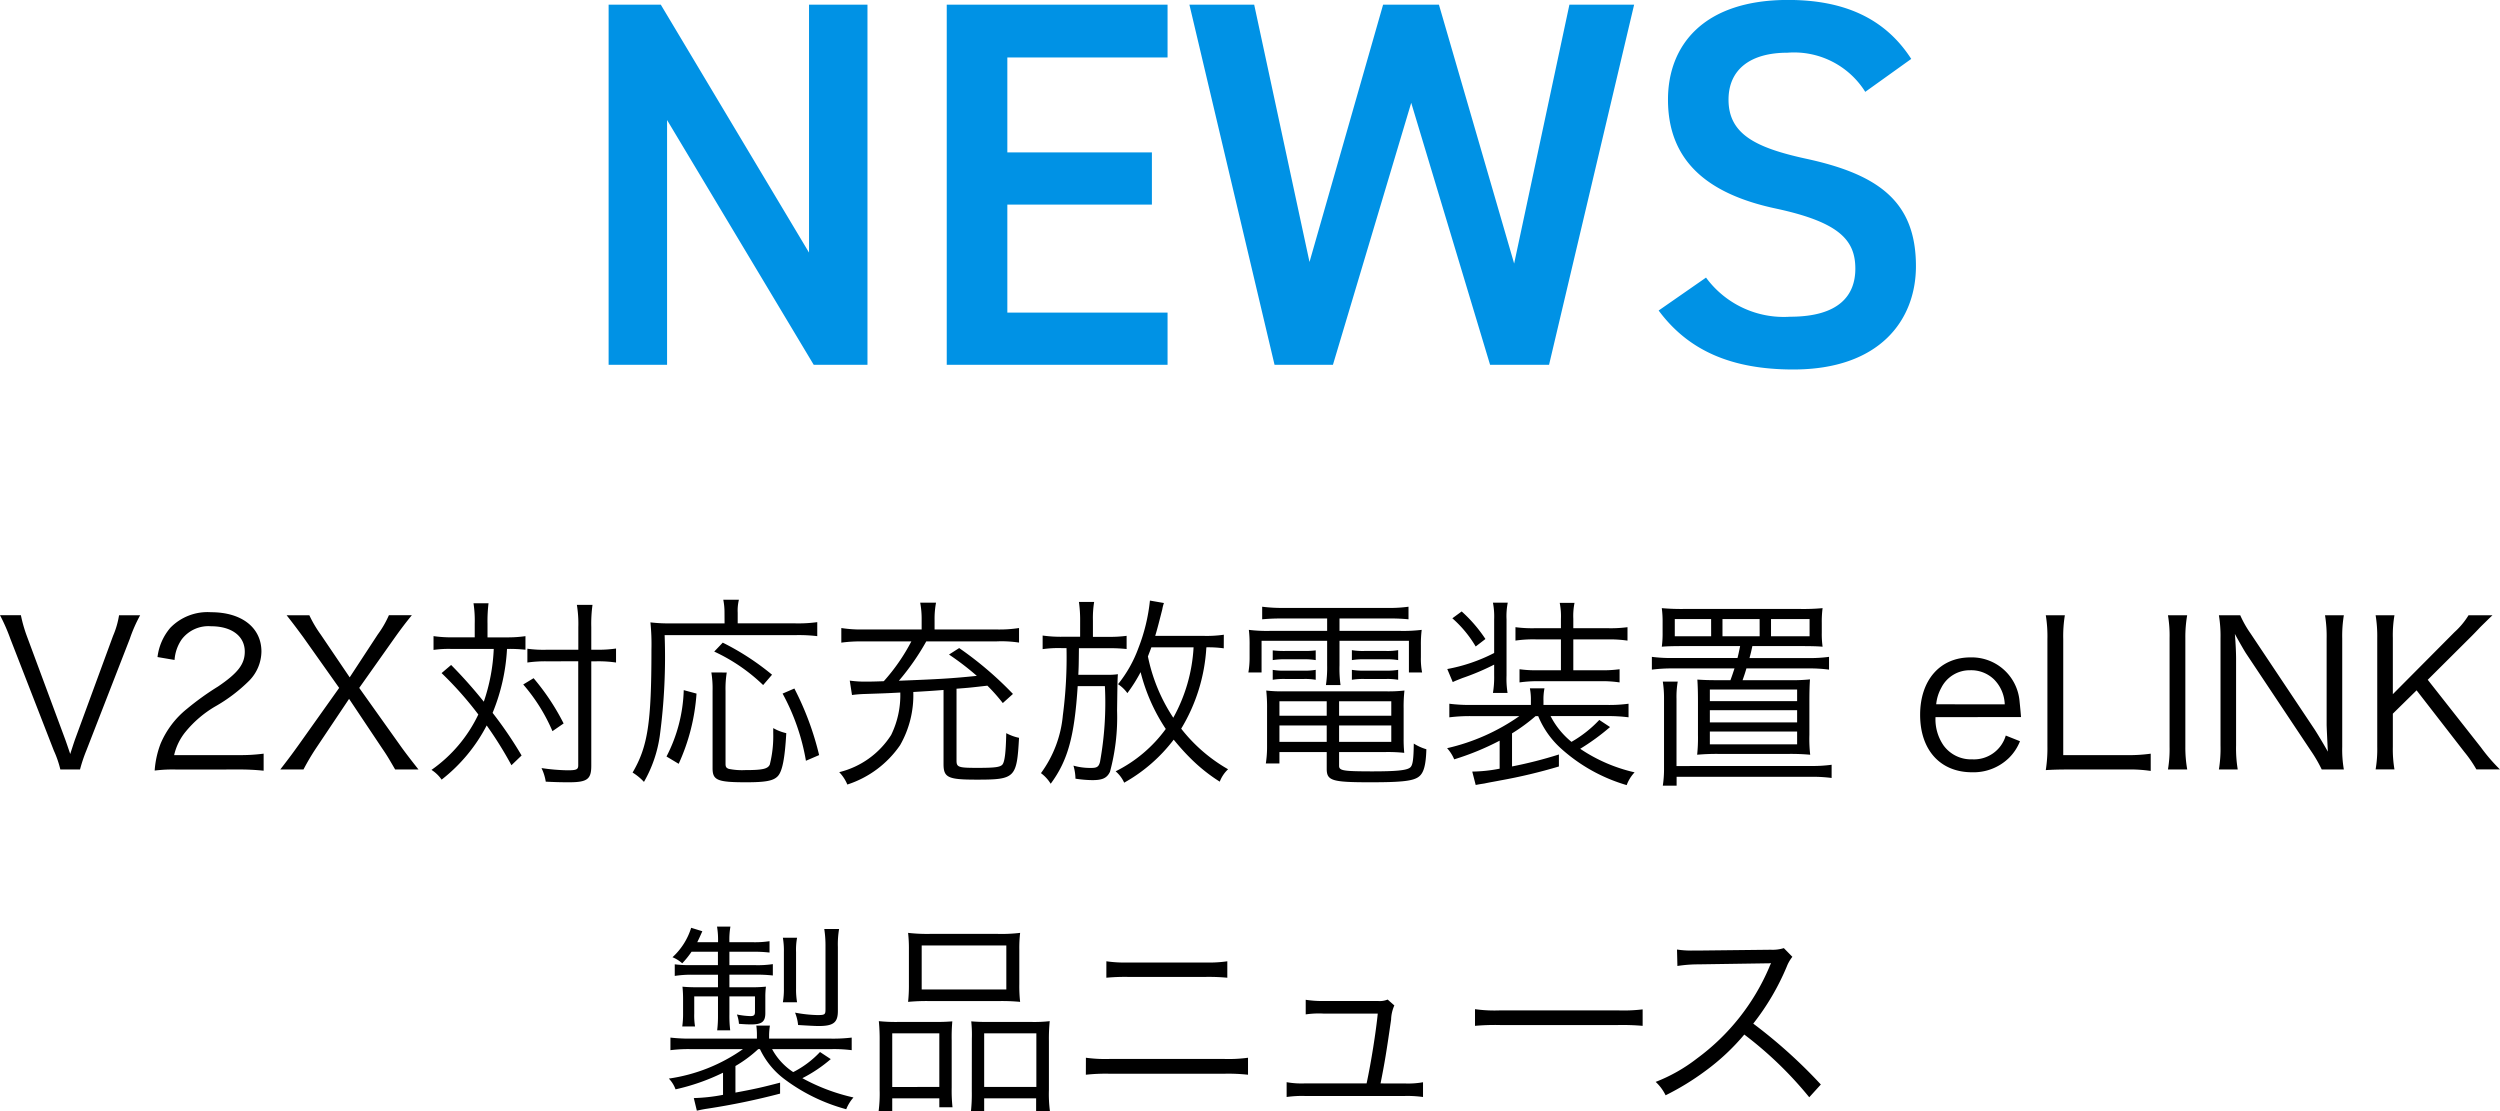 <svg xmlns="http://www.w3.org/2000/svg" width="172.452" height="76.642" viewBox="0 0 172.452 76.642">
  <g id="txt_mv01_sp" transform="translate(-101.753 -240.836)">
    <path id="パス_8428" data-name="パス 8428" d="M16.56-24.84v17.1L6.336-24.84h-3.6V0H6.768V-16.884L16.884,0h3.708V-24.84Zm9.5,0V0H41.292V-3.6H30.24v-7.452h9.972v-3.6H30.24V-21.2H41.292V-24.84ZM58.1-18.072,63.54,0h4.068l5.868-24.84H69.012L65.2-6.984,60.012-24.84H56.16L51.084-7.092,47.268-24.84H42.8L48.672,0H52.7ZM92.592-21.1c-1.764-2.736-4.536-4.068-8.5-4.068-5.832,0-8.28,3.132-8.28,6.876,0,4.212,2.7,6.516,7.488,7.524,4.32.936,5.436,2.16,5.436,4.14,0,1.8-1.08,3.312-4.5,3.312a6.65,6.65,0,0,1-5.8-2.7L75.168-3.744C77.22-.972,80.208.324,84.456.324c5.976,0,8.46-3.42,8.46-7.128,0-4.464-2.592-6.336-7.6-7.416-3.456-.756-5.328-1.692-5.328-4.068,0-2.088,1.512-3.24,4.068-3.24a5.792,5.792,0,0,1,5.364,2.7Z" transform="translate(141 266)" fill="#0092e5"/>
    <path id="パス_8427" data-name="パス 8427" d="M-84.4-9.3a9.772,9.772,0,0,1-.406-1.428h-1.442A12.421,12.421,0,0,1-85.533-9.1l3,7.714a7.024,7.024,0,0,1,.448,1.3h1.358a10.5,10.5,0,0,1,.434-1.3l3-7.714a10.092,10.092,0,0,1,.714-1.624h-1.456A5.888,5.888,0,0,1-78.449-9.3l-2.632,7.168c-.1.294-.182.546-.322.98-.14-.42-.28-.826-.336-.98ZM-69.783-.084A15.744,15.744,0,0,1-68.061,0V-1.176a12.223,12.223,0,0,1-1.708.1h-4.466a3.923,3.923,0,0,1,.8-1.624,7.623,7.623,0,0,1,2.016-1.722,11.036,11.036,0,0,0,2.38-1.806,2.922,2.922,0,0,0,.826-1.988c0-1.652-1.358-2.716-3.472-2.716A3.579,3.579,0,0,0-74.5-9.856a3.807,3.807,0,0,0-.882,2.016l1.176.2a2.833,2.833,0,0,1,.49-1.414,2.315,2.315,0,0,1,2.03-.91c1.428,0,2.324.686,2.324,1.75,0,.854-.462,1.47-1.848,2.408a19.007,19.007,0,0,0-2.142,1.54,6.145,6.145,0,0,0-1.82,2.408,6.429,6.429,0,0,0-.406,1.848,10.027,10.027,0,0,1,1.54-.07Zm7.616-4.872,2.31,3.458c.308.448.462.714.868,1.414h1.61C-58.065-.952-58.4-1.4-58.667-1.778l-2.8-3.934L-59-9.2c.42-.588.77-1.05,1.162-1.526h-1.582a6.881,6.881,0,0,1-.77,1.33L-62.125-6.44l-2-2.954a8.206,8.206,0,0,1-.784-1.33h-1.568c.434.546.756.98,1.148,1.512l2.478,3.5L-65.667-1.75c-.294.406-.476.672-1.246,1.666h1.6a16.293,16.293,0,0,1,.84-1.428ZM-53.5-9.2h-1.554a8.5,8.5,0,0,1-1.288-.084v.952A7.36,7.36,0,0,1-55.1-8.4h2.912a12.854,12.854,0,0,1-.686,3.64,31.889,31.889,0,0,0-2.254-2.534l-.658.56a24.334,24.334,0,0,1,2.534,2.856A9.8,9.8,0,0,1-56.483-.056a2.467,2.467,0,0,1,.7.672,11.391,11.391,0,0,0,3.108-3.738A26.076,26.076,0,0,1-50.967-.378l.7-.672a27.374,27.374,0,0,0-2-2.94,13.434,13.434,0,0,0,.994-4.41A9.873,9.873,0,0,1-50-8.344v-.938a8.5,8.5,0,0,1-1.288.084h-1.33v-.938a10.333,10.333,0,0,1,.07-1.414h-1.036a8,8,0,0,1,.084,1.414Zm7.14,1.652V-.378c0,.294-.112.35-.742.35a13.44,13.44,0,0,1-1.792-.154A3.359,3.359,0,0,1-48.6.756c.616.028.966.042,1.6.042,1.26,0,1.54-.21,1.54-1.134v-7.21h.336a8.4,8.4,0,0,1,1.372.084v-.966a8.734,8.734,0,0,1-1.358.084h-.35V-9.912a9.479,9.479,0,0,1,.084-1.526h-1.078a8.027,8.027,0,0,1,.1,1.526v1.568h-2.184a8.076,8.076,0,0,1-1.33-.07v.952a8.642,8.642,0,0,1,1.316-.084Zm-3.794,1.6a12.3,12.3,0,0,1,2.016,3.22l.77-.532a15.918,15.918,0,0,0-2.072-3.122Zm13.888-4.214h-3.7a10.714,10.714,0,0,1-1.414-.07,15.081,15.081,0,0,1,.07,1.89c0,5.054-.252,6.678-1.3,8.47a3.684,3.684,0,0,1,.784.644,8.893,8.893,0,0,0,1.092-3.178A41.04,41.04,0,0,0-40.4-9.352h9.016a10.767,10.767,0,0,1,1.512.07v-.966a9.616,9.616,0,0,1-1.512.084h-3.976v-.728a3.122,3.122,0,0,1,.084-.9h-1.078a4.49,4.49,0,0,1,.084.882ZM-39.431-.476A13.906,13.906,0,0,0-38.2-5.32l-.882-.238A10.589,10.589,0,0,1-40.271-.98Zm2.254-6.3a6.853,6.853,0,0,1,.084,1.26V-.168c0,.826.336.966,2.31.966,1.358,0,1.9-.1,2.2-.434s.476-1.2.574-2.954a3.234,3.234,0,0,1-.9-.35v.35a8.025,8.025,0,0,1-.238,2.17c-.14.294-.49.378-1.694.378a4.609,4.609,0,0,1-1.134-.084c-.182-.07-.224-.14-.224-.364V-5.5a6.925,6.925,0,0,1,.084-1.274Zm4.186.154a17.7,17.7,0,0,0-3.4-2.212l-.588.616a12.3,12.3,0,0,1,3.374,2.31Zm3.248,5.544A20.243,20.243,0,0,0-31.451-5.67l-.812.35a14.892,14.892,0,0,1,1.61,4.634Zm8.582.616c0,.938.308,1.078,2.282,1.078,2.66,0,2.772-.112,2.926-2.884a3.337,3.337,0,0,1-.882-.322c-.028,1.386-.112,2.016-.28,2.184s-.56.21-1.708.21c-1.3,0-1.442-.042-1.442-.5V-5.656c.91-.07.91-.07,2.128-.21a12.362,12.362,0,0,1,1.064,1.2l.7-.63a24.189,24.189,0,0,0-3.71-3.164l-.7.448a18.9,18.9,0,0,1,1.918,1.47c-1.778.182-2.562.224-5.376.336a16.8,16.8,0,0,0,1.89-2.716h4.872a8.045,8.045,0,0,1,1.526.084V-9.842a8.839,8.839,0,0,1-1.526.1h-4.3v-.672a5.953,5.953,0,0,1,.1-1.176h-1.092a6.049,6.049,0,0,1,.1,1.176v.672H-26.7a8.766,8.766,0,0,1-1.512-.1v1.008a9.7,9.7,0,0,1,1.484-.084h3.346a13.322,13.322,0,0,1-1.9,2.744c-.728.028-.98.028-1.2.028a7.219,7.219,0,0,1-1.148-.07l.154.994a8.663,8.663,0,0,1,.882-.07c1.232-.042,1.358-.042,2.45-.1a6.266,6.266,0,0,1-.63,2.926A5.908,5.908,0,0,1-28.357.1a2.73,2.73,0,0,1,.56.854,7.046,7.046,0,0,0,3.64-2.716,6.945,6.945,0,0,0,.91-3.668c.714-.042,1.428-.084,2.086-.14ZM-1.827-9.38A8.328,8.328,0,0,1-3.2-9.3h-3.36c.154-.5.308-1.12.49-1.834a2.419,2.419,0,0,1,.112-.434l-.966-.168a12.481,12.481,0,0,1-.8,3.29,8.7,8.7,0,0,1-1.4,2.478,2.447,2.447,0,0,1,.644.616A10.681,10.681,0,0,0-7.567-6.8a12.652,12.652,0,0,0,1.736,3.92A9.516,9.516,0,0,1-9.289.042,2.268,2.268,0,0,1-8.7.826,11.076,11.076,0,0,0-5.285-2.142c.406.49.714.84,1.106,1.232A11.619,11.619,0,0,0-2.107.756,2.289,2.289,0,0,1-1.533-.1,11.079,11.079,0,0,1-4.767-2.9,12.139,12.139,0,0,0-3.031-8.512a7.827,7.827,0,0,1,1.2.07Zm-2.086.868a11.263,11.263,0,0,1-1.4,4.858,11.985,11.985,0,0,1-1.75-4.228c.126-.336.154-.392.238-.63Zm-7.826-.728h-1.2a9.01,9.01,0,0,1-1.386-.084v.938A7.768,7.768,0,0,1-13-8.456h.322a30.827,30.827,0,0,1-.252,4.634A7.95,7.95,0,0,1-14.441.168,2.616,2.616,0,0,1-13.769.9c1.19-1.61,1.638-3.276,1.862-6.734h1.876a22.834,22.834,0,0,1-.336,5.222c-.084.336-.21.42-.6.42A4.243,4.243,0,0,1-12.2-.35a3.435,3.435,0,0,1,.14.9,8.213,8.213,0,0,0,1.162.1c.7,0,1.008-.14,1.218-.574a14.436,14.436,0,0,0,.49-4.228c.028-2.086.028-2.086.056-2.506a3.866,3.866,0,0,1-.616.042h-2.114c.028-.588.028-.588.042-1.834h2.03a10.787,10.787,0,0,1,1.26.056v-.91a8.72,8.72,0,0,1-1.274.07h-1.05v-1.12a6.916,6.916,0,0,1,.084-1.288h-1.05a8.768,8.768,0,0,1,.084,1.288ZM5.3-10.5v.854H1.421A10.156,10.156,0,0,1-.1-9.716,8.284,8.284,0,0,1-.049-8.652v.826a6.022,6.022,0,0,1-.084,1.05h.91V-8.96H5.3v1.68a8.212,8.212,0,0,1-.084,1.372H6.223a8.448,8.448,0,0,1-.07-1.372V-8.96h4.788v2.184h.91a4.912,4.912,0,0,1-.084-1.05v-.826a7.874,7.874,0,0,1,.056-1.064,10.49,10.49,0,0,1-1.54.07H6.153V-10.5H9.569a12.062,12.062,0,0,1,1.344.056v-.868a9.529,9.529,0,0,1-1.386.084H2.247a11.047,11.047,0,0,1-1.428-.084v.868A13.579,13.579,0,0,1,2.205-10.5ZM5.271-1.288V-.126c0,.812.364.924,2.968.924C10.423.8,11.221.714,11.613.42c.35-.252.5-.8.532-1.9a3.436,3.436,0,0,1-.868-.392c-.014,1.092-.07,1.512-.252,1.652-.238.2-.98.266-2.646.266C6.419.042,6.125,0,6.125-.336v-.952H9.359a10.787,10.787,0,0,1,1.26.056,9.56,9.56,0,0,1-.042-1.008V-4.284a10.087,10.087,0,0,1,.056-1.246,10.154,10.154,0,0,1-1.274.056H2.3A9.356,9.356,0,0,1,1.1-5.53a10.839,10.839,0,0,1,.056,1.246v2.59A7.544,7.544,0,0,1,1.071-.5h.938v-.784Zm0-3.5v.994H2.009v-.994Zm0,1.666v1.134H2.009V-3.122Zm.854,1.134V-3.122h3.6v1.134Zm0-1.806v-.994h3.6v.994ZM1.547-7.63A4.923,4.923,0,0,1,2.4-7.686H3.7a4.514,4.514,0,0,1,.812.056V-8.3A6.315,6.315,0,0,1,3.7-8.26H2.4A6.743,6.743,0,0,1,1.547-8.3Zm0,1.358A4.722,4.722,0,0,1,2.4-6.328H3.7a4.416,4.416,0,0,1,.812.056v-.686A4.416,4.416,0,0,1,3.7-6.9H2.4a4.529,4.529,0,0,1-.854-.056ZM7.007-7.63a4.722,4.722,0,0,1,.854-.056H9.387a4.416,4.416,0,0,1,.812.056v-.686a4.321,4.321,0,0,1-.812.056H7.861a4.529,4.529,0,0,1-.854-.056Zm0,1.358a4.722,4.722,0,0,1,.854-.056H9.387a4.416,4.416,0,0,1,.812.056v-.686a4.416,4.416,0,0,1-.812.056H7.861a4.529,4.529,0,0,1-.854-.056ZM19.859-3.766A6.151,6.151,0,0,0,21.469-1.5,11.608,11.608,0,0,0,25.963.994a2.581,2.581,0,0,1,.546-.882,11.073,11.073,0,0,1-3.752-1.624,15.416,15.416,0,0,0,2.058-1.5l-.742-.49a8.235,8.235,0,0,1-1.918,1.512,5.533,5.533,0,0,1-1.442-1.778h3.878a11.274,11.274,0,0,1,1.5.084V-4.62a10.034,10.034,0,0,1-1.5.084H20.223V-4.83a3.822,3.822,0,0,1,.07-.854H19.285a4,4,0,0,1,.07.84v.308h-4.1a11.291,11.291,0,0,1-1.526-.084v.938a11.5,11.5,0,0,1,1.512-.084h3.318a14.153,14.153,0,0,1-4.984,2.212,2.7,2.7,0,0,1,.49.77A18.327,18.327,0,0,0,17.2-2.072V-.14a10.355,10.355,0,0,1-1.89.2l.238.924c.294-.056.294-.056.588-.1.532-.112.6-.112,1.092-.21a36.77,36.77,0,0,0,4.06-.966V-1.12a29.362,29.362,0,0,1-3.234.826V-2.576a12.148,12.148,0,0,0,1.624-1.19Zm-3.038-2.8a6.473,6.473,0,0,1-.084,1.2h1.008a6.171,6.171,0,0,1-.07-1.2v-3.878a4.756,4.756,0,0,1,.084-1.148H16.737a5.112,5.112,0,0,1,.084,1.148V-8.12a11.631,11.631,0,0,1-3.234,1.106l.378.9c.238-.112.322-.14.672-.28a16.784,16.784,0,0,0,2.184-.924Zm4.606-2.492V-6.93H19.9A8.181,8.181,0,0,1,18.571-7v.91a8.734,8.734,0,0,1,1.358-.084h4.2a7.945,7.945,0,0,1,1.344.084V-7a8.465,8.465,0,0,1-1.358.07H22.281V-9.058h2.352a8.642,8.642,0,0,1,1.386.084V-9.9a8.862,8.862,0,0,1-1.386.07H22.281v-.644a4.572,4.572,0,0,1,.084-1.106H21.343a4.772,4.772,0,0,1,.084,1.12v.63h-1.75a8.862,8.862,0,0,1-1.386-.07v.924a8.523,8.523,0,0,1,1.386-.084Zm-7.49-1.456a7.938,7.938,0,0,1,1.61,1.946l.672-.518a9.862,9.862,0,0,0-1.638-1.9ZM33.789-8.6c-.084.406-.1.5-.182.826H29.141A10.106,10.106,0,0,1,27.7-7.854v.882a10.816,10.816,0,0,1,1.442-.084H33.4c-.112.336-.14.434-.28.812h-.868c-.658,0-.98-.014-1.414-.042.028.406.042.882.042,1.512v2.3a11.216,11.216,0,0,1-.056,1.372,15.134,15.134,0,0,1,1.526-.056h4.746a15.134,15.134,0,0,1,1.526.056,9.566,9.566,0,0,1-.056-1.372v-2.3c0-.686.014-1.162.042-1.526a11.861,11.861,0,0,1-1.414.056H33.957c.168-.476.168-.49.266-.812h4.27a10.166,10.166,0,0,1,1.428.084v-.882a9.892,9.892,0,0,1-1.428.084h-4.06c.1-.364.1-.364.2-.826h3.318c.84,0,1.19.014,1.526.042a6.373,6.373,0,0,1-.056-.98v-.672a7.019,7.019,0,0,1,.056-1.008,14.493,14.493,0,0,1-1.568.056H29.953a15.171,15.171,0,0,1-1.568-.056,7.144,7.144,0,0,1,.056,1.008v.672a6.731,6.731,0,0,1-.056.98c.322-.028.714-.042,1.512-.042Zm-2-.672H29.281v-1.19h2.506Zm3.346,0H32.571v-1.19h2.562Zm.784,0v-1.19h2.66v1.19ZM31.7-5.6h6.02v.8H31.7Zm0,1.428h6.02v.84H31.7Zm0,1.47h6.02v.882H31.7Zm-2.3,2.38V-4.956a6.092,6.092,0,0,1,.084-1.19H28.455a7.544,7.544,0,0,1,.084,1.19V-.2a7.732,7.732,0,0,1-.084,1.232h.952V.42h9.268A10.306,10.306,0,0,1,40.1.5v-.91a9.759,9.759,0,0,1-1.428.084ZM53.165-3.7c-.028-.378-.084-.924-.1-1.078a3.31,3.31,0,0,0-3.388-3.038c-2.1,0-3.472,1.568-3.472,3.962,0,2.422,1.386,3.962,3.584,3.962a3.5,3.5,0,0,0,2.534-.98,3.347,3.347,0,0,0,.77-1.162l-.98-.392A2.288,2.288,0,0,1,49.8-.784a2.342,2.342,0,0,1-1.974-.952,3.172,3.172,0,0,1-.56-1.96Zm-5.852-.882a2.929,2.929,0,0,1,.35-1.134A2.192,2.192,0,0,1,49.651-6.93,2.271,2.271,0,0,1,51.3-6.3a2.556,2.556,0,0,1,.742,1.722ZM60.487-.084a9.581,9.581,0,0,1,1.624.1v-1.19a11.11,11.11,0,0,1-1.624.1h-4.41V-9.072a8.969,8.969,0,0,1,.112-1.652H54.873a9.066,9.066,0,0,1,.112,1.652v7.364a9.846,9.846,0,0,1-.112,1.666c.49-.028.882-.042,1.526-.042ZM63.3-10.724a8.377,8.377,0,0,1,.112,1.568v7.5A8.472,8.472,0,0,1,63.3-.084h1.33A8.671,8.671,0,0,1,64.5-1.652v-7.5a8.781,8.781,0,0,1,.126-1.568Zm3.514,0a8.767,8.767,0,0,1,.112,1.568V-1.75a8.942,8.942,0,0,1-.112,1.666h1.3A8.942,8.942,0,0,1,68-1.75V-7.728c0-.364-.028-1.05-.084-1.708.2.378.658,1.176.77,1.344l4.494,6.748a9.47,9.47,0,0,1,.728,1.26h1.526a8,8,0,0,1-.112-1.568V-9.114a8.766,8.766,0,0,1,.112-1.61h-1.3a8.863,8.863,0,0,1,.112,1.61v5.936c0,.126.028.742.084,1.862-.336-.6-.756-1.288-.91-1.526L69-9.464a7.3,7.3,0,0,1-.714-1.26ZM81.221-6.272l3.024-3.01c.042-.042.21-.21.462-.476.182-.2.392-.392.616-.616.112-.112.112-.112.364-.35H84.035a5.221,5.221,0,0,1-.966,1.162L78.813-5.278V-9.156a8.1,8.1,0,0,1,.112-1.568h-1.3a8.868,8.868,0,0,1,.112,1.568v7.5a8.377,8.377,0,0,1-.112,1.568h1.3a8.282,8.282,0,0,1-.112-1.568V-3.934l1.638-1.61,3.3,4.256a8.521,8.521,0,0,1,.826,1.2h1.624A12.163,12.163,0,0,1,84.889-1.61ZM-33.824,19.208A5.55,5.55,0,0,0-32.13,21.28a12.538,12.538,0,0,0,4.256,2.072,2.785,2.785,0,0,1,.5-.812A13.413,13.413,0,0,1-30.9,21.21a9.8,9.8,0,0,0,1.96-1.316l-.742-.49a6.671,6.671,0,0,1-1.848,1.386,4.4,4.4,0,0,1-1.456-1.582h3.99a9.731,9.731,0,0,1,1.5.07V18.41a11.014,11.014,0,0,1-1.512.07h-4.186v-.252a4.79,4.79,0,0,1,.056-.644h-.938a4.522,4.522,0,0,1,.042.644v.252h-4.438A11.754,11.754,0,0,1-40,18.41v.868a9.942,9.942,0,0,1,1.512-.07H-35a11.786,11.786,0,0,1-5.11,2.03,2.066,2.066,0,0,1,.462.742,14.6,14.6,0,0,0,3.276-1.148v1.526a12.189,12.189,0,0,1-2.016.224l.21.868c.322-.07.476-.1.742-.14a47.953,47.953,0,0,0,5-1.036v-.756c-1.232.322-1.722.434-3.08.686V20.37a8.769,8.769,0,0,0,1.568-1.162Zm-2.9-6.72v.924h-1.9a7.962,7.962,0,0,1-1.078-.056v.8a7.427,7.427,0,0,1,1.162-.084h1.82v.868h-1.372c-.406,0-.812-.014-1.078-.042a8.194,8.194,0,0,1,.042.868v.966a6.105,6.105,0,0,1-.056.91h.882a4.674,4.674,0,0,1-.056-.882v-1.19h1.638v1.274a8.008,8.008,0,0,1-.056,1.064h.9a7.962,7.962,0,0,1-.056-1.078v-1.26h1.764v1.064c0,.224-.07.294-.322.294a5.418,5.418,0,0,1-.924-.112,2.223,2.223,0,0,1,.14.644c.322.028.658.042.826.042.756,0,.994-.182.994-.784V15.61a5.447,5.447,0,0,1,.042-.714,10.324,10.324,0,0,1-1.176.042h-1.344V14.07h1.778a9.882,9.882,0,0,1,1.218.056v-.784a6.966,6.966,0,0,1-1.246.07h-1.75v-.924h1.568a9.5,9.5,0,0,1,1.2.056V11.76a6.82,6.82,0,0,1-1.2.07h-1.568a5.242,5.242,0,0,1,.07-1.078h-.924a5.585,5.585,0,0,1,.07,1.078H-38.15c.126-.252.182-.378.35-.756l-.77-.238a4.588,4.588,0,0,1-1.288,2.03,2.367,2.367,0,0,1,.672.42,6.193,6.193,0,0,0,.644-.8Zm5.46,3.486a5.316,5.316,0,0,1-.07-.966V12.516a4.511,4.511,0,0,1,.07-.994h-.98a5.261,5.261,0,0,1,.07.994v2.492a5.316,5.316,0,0,1-.07.966Zm2.814-3.808a6.278,6.278,0,0,1,.084-1.246h-1.022a7.545,7.545,0,0,1,.084,1.218V16.45c0,.378-.042.406-.574.406a9.242,9.242,0,0,1-1.526-.168,3.042,3.042,0,0,1,.21.854c.462.028,1.148.07,1.414.07,1.022,0,1.33-.238,1.33-1.036Zm4.9,2.562a10.639,10.639,0,0,1-.056,1.218,13.564,13.564,0,0,1,1.484-.056h4.774a13.278,13.278,0,0,1,1.47.056,9.84,9.84,0,0,1-.056-1.232V12.348a9.2,9.2,0,0,1,.056-1.162,10.677,10.677,0,0,1-1.582.07h-4.578a11.548,11.548,0,0,1-1.568-.07,9.734,9.734,0,0,1,.056,1.176Zm.882-2.674h5.838v3.038h-5.838Zm-2.9,9.968a9.441,9.441,0,0,1-.07,1.456h.938V22.6h3.248v.616h.91a10.783,10.783,0,0,1-.056-1.372V18.606a12.231,12.231,0,0,1,.042-1.316c-.364.028-.686.042-1.134.042h-2.646a11.467,11.467,0,0,1-1.288-.056,13.006,13.006,0,0,1,.056,1.358Zm.868-3.906h3.248v3.7H-24.7Zm5.488,3.99a11.512,11.512,0,0,1-.056,1.372h.91V22.6h3.584v.882h.952a9,9,0,0,1-.07-1.456V18.648a12.128,12.128,0,0,1,.056-1.372,9.356,9.356,0,0,1-1.2.056h-3.08c-.476,0-.784-.014-1.134-.042a8.743,8.743,0,0,1,.042,1.2Zm.854-3.99h3.6v3.7h-3.6Zm8.428-3.836a13.9,13.9,0,0,1,1.484-.056h5.376a13.9,13.9,0,0,1,1.484.056V13.146a8.715,8.715,0,0,1-1.5.084H-8.428a8.715,8.715,0,0,1-1.5-.084Zm-1.414,6.692a12.645,12.645,0,0,1,1.61-.07h7.966a12.511,12.511,0,0,1,1.61.07V19.8a9.984,9.984,0,0,1-1.624.084H-9.716A9.984,9.984,0,0,1-11.34,19.8Zm20.328.6c.294-1.47.406-2.17.728-4.4a2.6,2.6,0,0,1,.224-.98l-.462-.406a1.414,1.414,0,0,1-.658.1H5.068a7.327,7.327,0,0,1-1.246-.084v1.008a6.258,6.258,0,0,1,1.232-.056H8.792c-.126,1.26-.448,3.318-.77,4.816H3.766a5.866,5.866,0,0,1-1.26-.084v1.022a7.527,7.527,0,0,1,1.274-.07h6.86a7.732,7.732,0,0,1,1.274.07V21.49a5.789,5.789,0,0,1-1.26.084ZM15.5,17.6a15.294,15.294,0,0,1,1.736-.056h8.12a16.015,16.015,0,0,1,1.708.056V16.464a11.042,11.042,0,0,1-1.694.07H17.234A9.9,9.9,0,0,1,15.5,16.45Zm23.856,4.046a34.817,34.817,0,0,0-4.662-4.2A16.93,16.93,0,0,0,37,13.524a2.613,2.613,0,0,1,.392-.686l-.588-.6a2.61,2.61,0,0,1-.9.112l-5,.056h-.364a6.579,6.579,0,0,1-1.106-.07l.028,1.134a9.42,9.42,0,0,1,1.442-.112l4.676-.07a2.378,2.378,0,0,0,.336-.014.3.3,0,0,1-.042.1c-.028.07-.042.084-.07.168a15.174,15.174,0,0,1-5,6.314,11.27,11.27,0,0,1-2.842,1.61,3.116,3.116,0,0,1,.686.924,18.028,18.028,0,0,0,2.744-1.68A15.2,15.2,0,0,0,34.076,18.2a26.039,26.039,0,0,1,4.48,4.326Z" transform="translate(188 294)"/>
  </g>
</svg>
